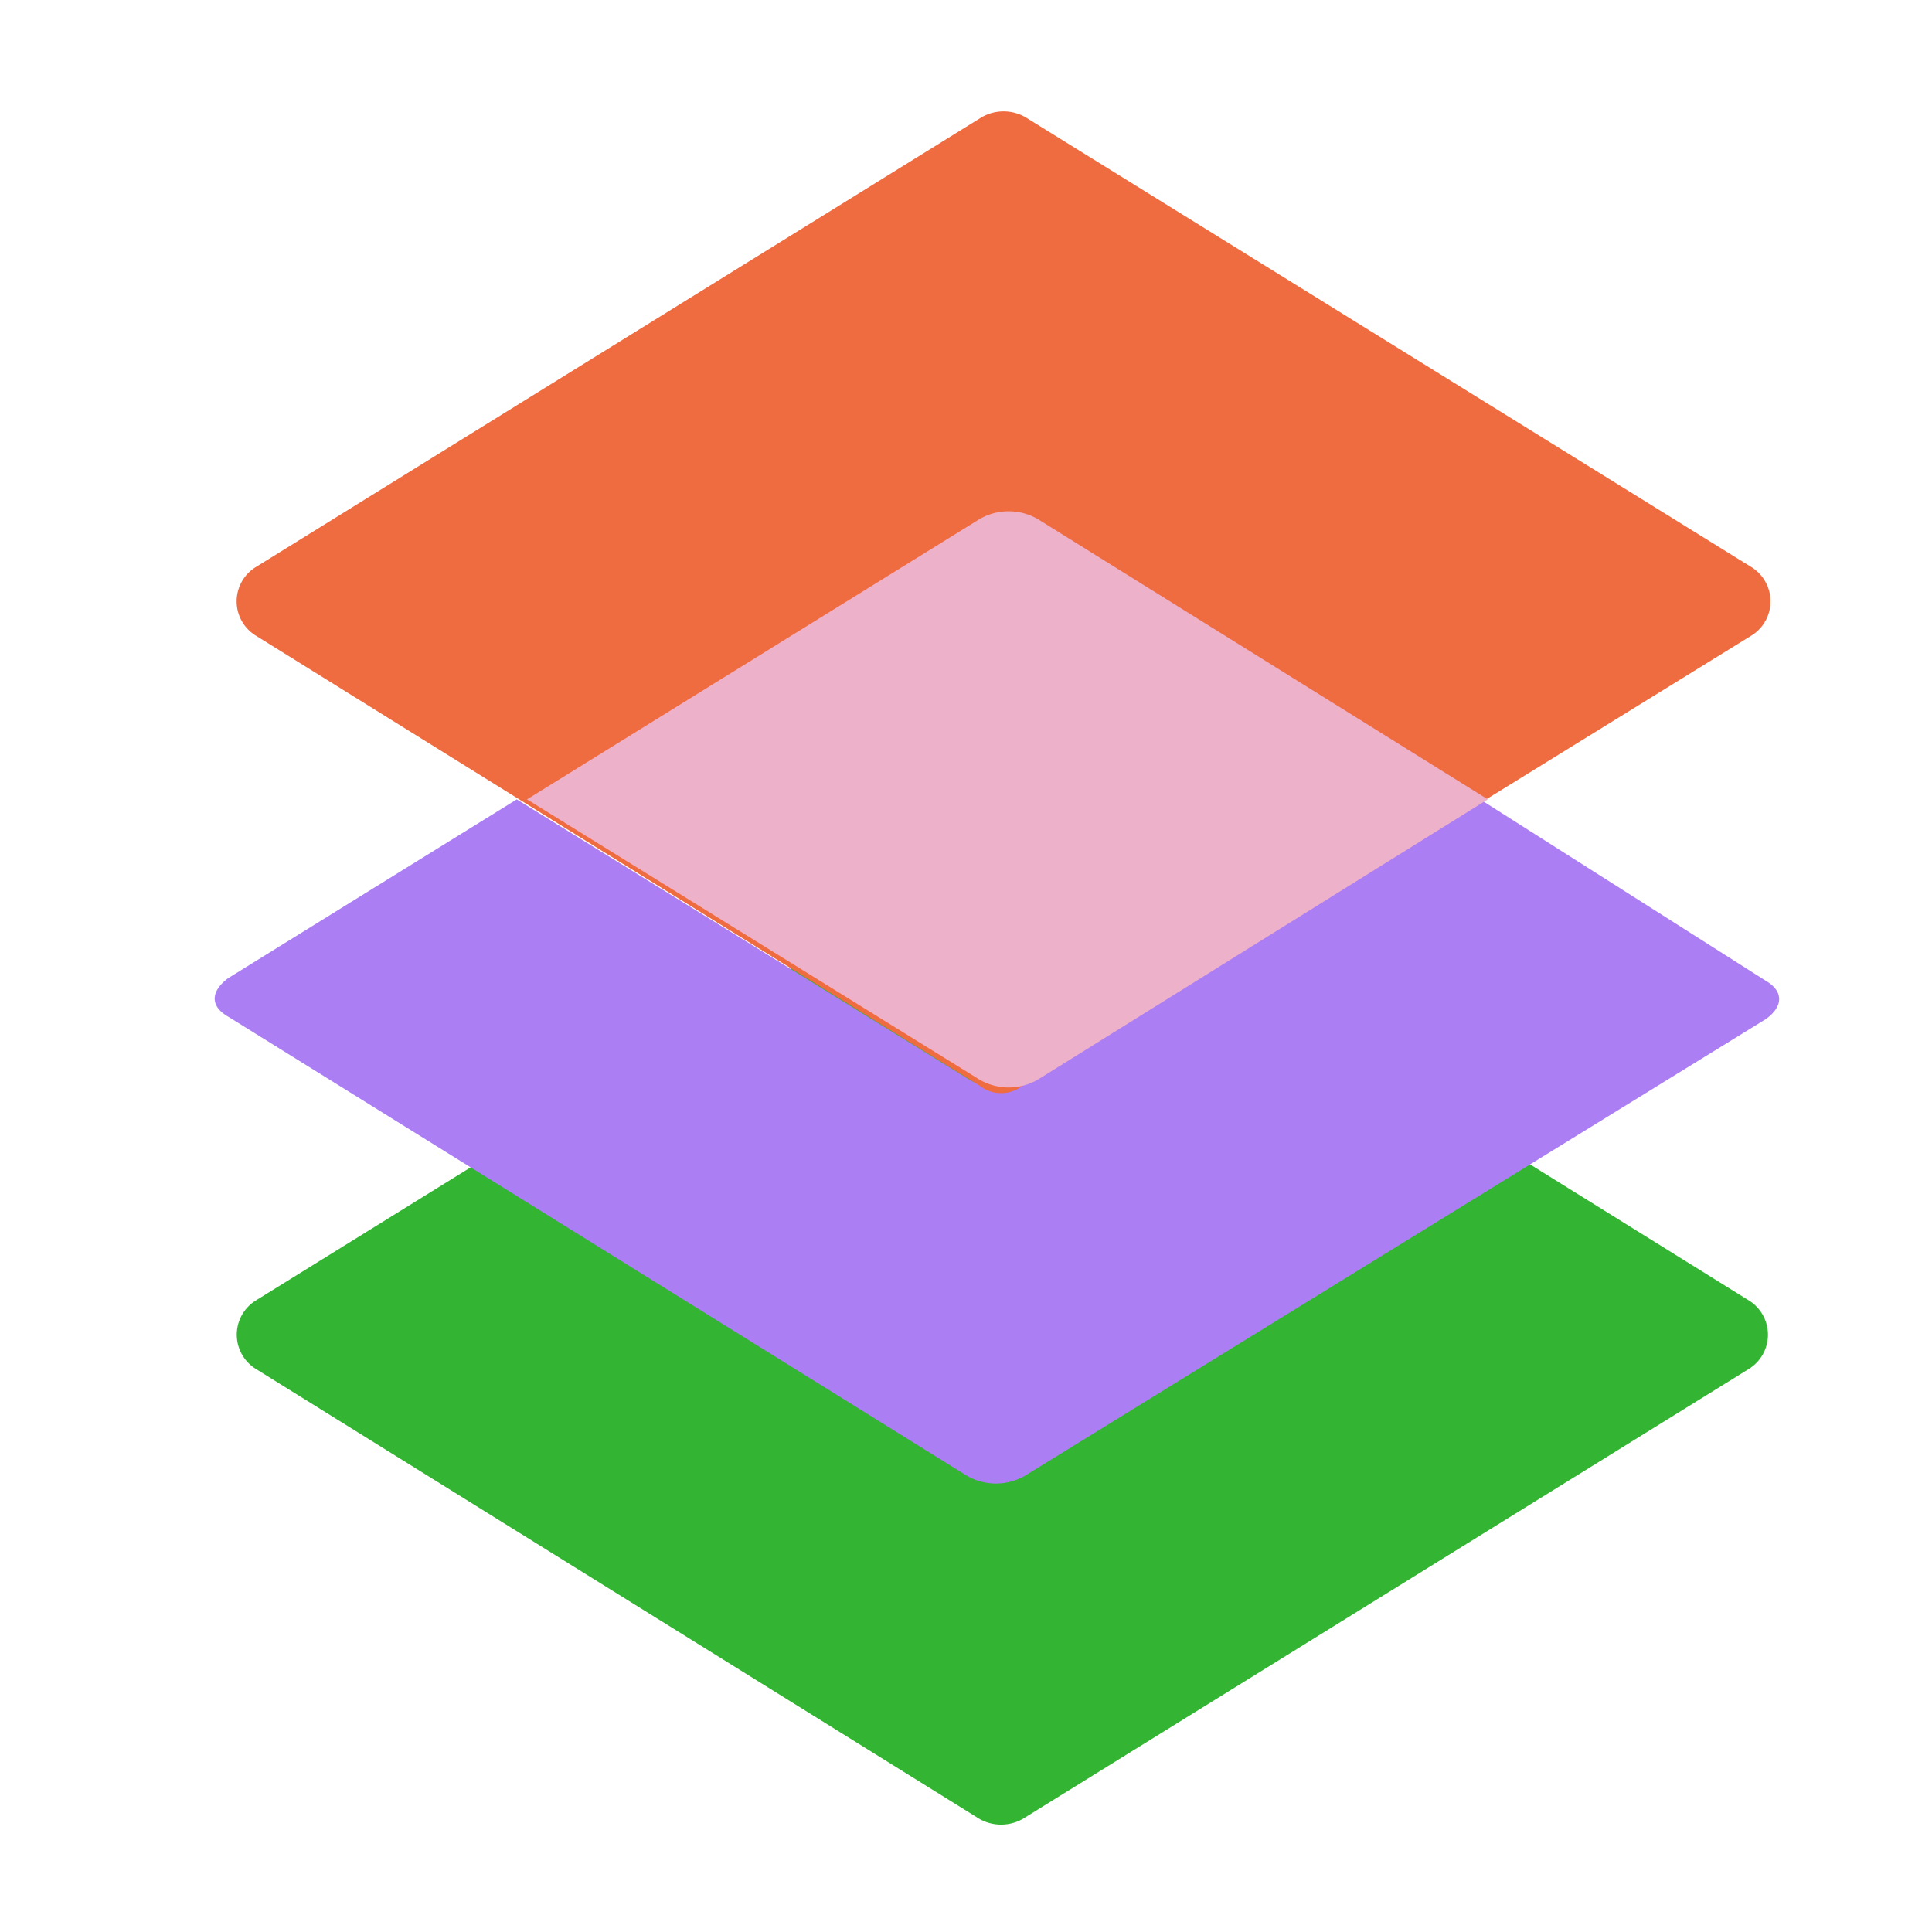 <svg xmlns="http://www.w3.org/2000/svg" viewBox="0 0 144 144"><path d="m73 135.57-53.9-33.52a3 3 0 0 1 0-5.14l54.08-33.52a3.28 3.28 0 0 1 3.24 0l53.9 33.52a3 3 0 0 1 0 5.14l-54.09 33.52a3.28 3.28 0 0 1-3.23 0Z" style="fill:#33b533"/><path d="M110.32 59.58 76.8 80.34a4.33 4.33 0 0 1-4.76 0L38.52 59.58 17 72.91c-1.33 1-1.33 2.1 0 2.86l54.85 34.09a4.33 4.33 0 0 0 4.76 0l55-33.9c1.33-.95 1.33-2.09 0-2.86Z" style="fill:#ac7ef4"/><path d="M73 80.91 19.09 47.39a3 3 0 0 1 0-5.14L73.18 8.73a3.28 3.28 0 0 1 3.24 0l54.09 33.52a3 3 0 0 1 0 5.14L76.23 80.91a2.59 2.59 0 0 1-3.23 0Z" style="fill:#ef6c41"/><path d="M72.8 80.34a4.33 4.33 0 0 0 4.76 0l33.33-20.76-33.33-20.76a4.33 4.33 0 0 0-4.76 0L39.28 59.58Z" style="fill:#eeb1ca"/></svg>